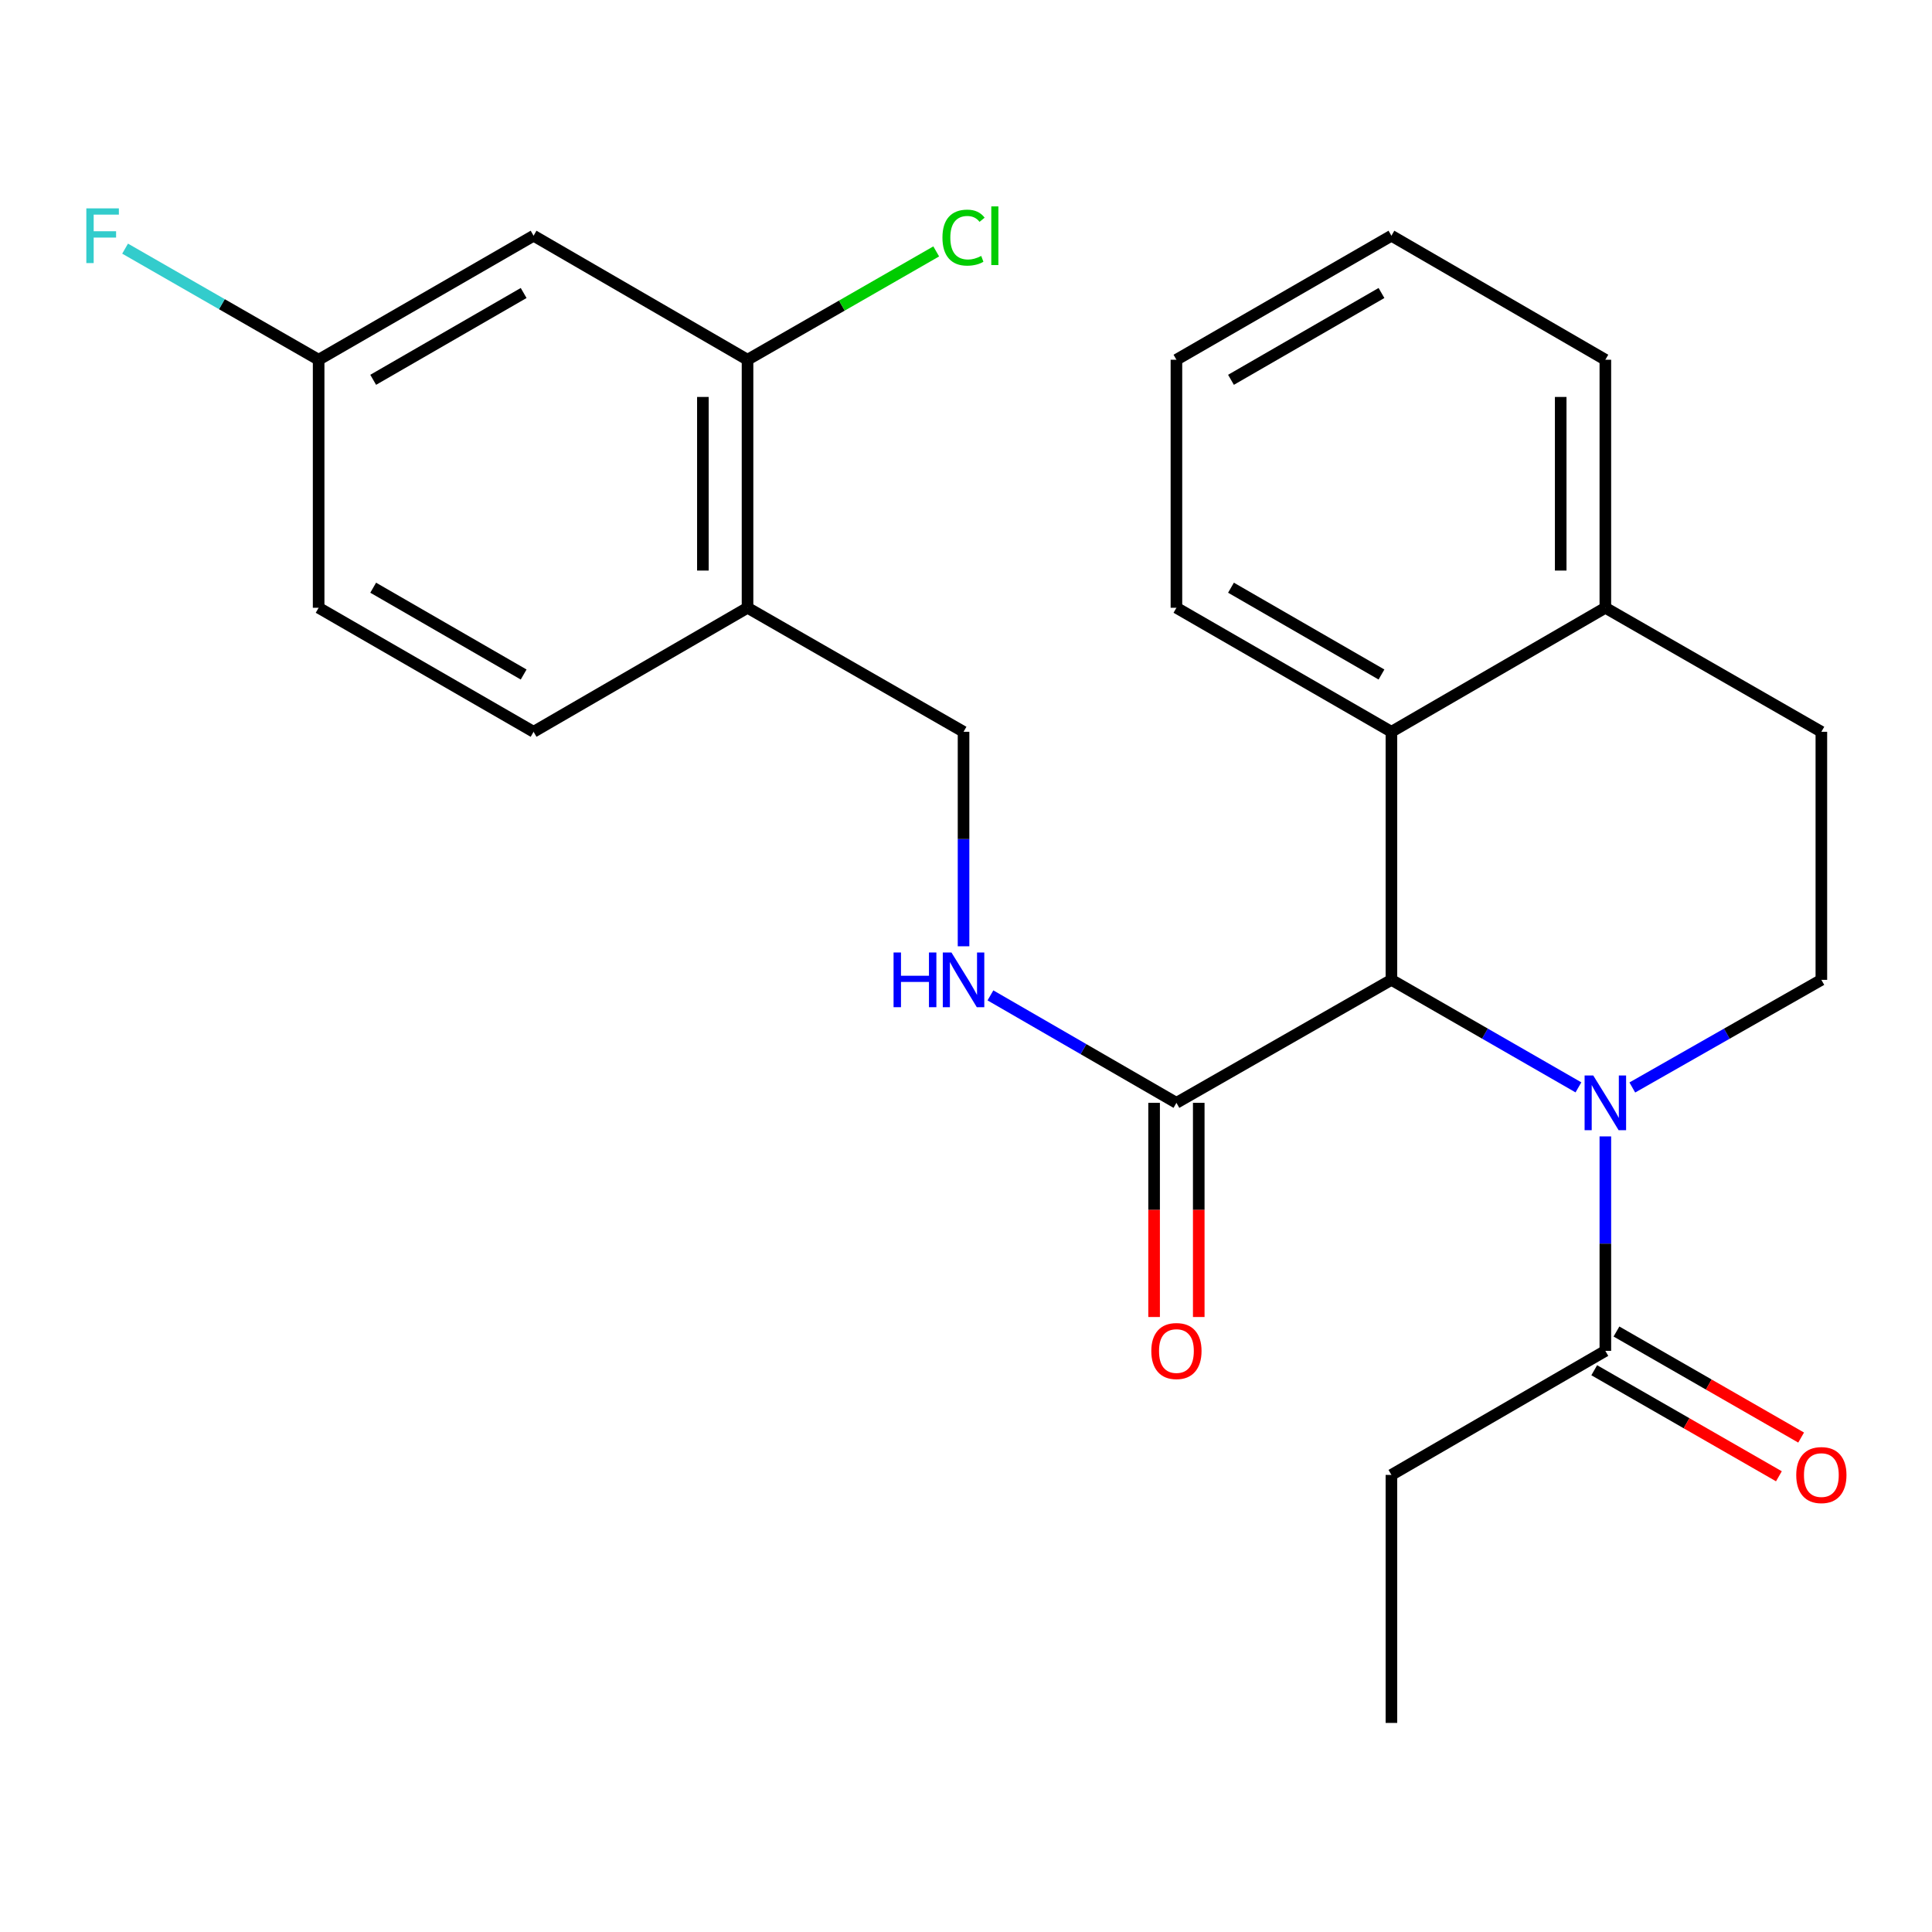 <?xml version='1.0' encoding='iso-8859-1'?>
<svg version='1.1' baseProfile='full'
              xmlns='http://www.w3.org/2000/svg'
                      xmlns:rdkit='http://www.rdkit.org/xml'
                      xmlns:xlink='http://www.w3.org/1999/xlink'
                  xml:space='preserve'
width='1000px' height='1000px' viewBox='0 0 1000 1000'>
<!-- END OF HEADER -->
<rect style='opacity:1.0;fill:#FFFFFF;stroke:none' width='1000' height='1000' x='0' y='0'> </rect>
<path class='bond-0' d='M 816.993,562.82 L 768.595,534.993' style='fill:none;fill-rule:evenodd;stroke:#0000FF;stroke-width:6px;stroke-linecap:butt;stroke-linejoin:miter;stroke-opacity:1' />
<path class='bond-0' d='M 768.595,534.993 L 720.197,507.167' style='fill:none;fill-rule:evenodd;stroke:#000000;stroke-width:6px;stroke-linecap:butt;stroke-linejoin:miter;stroke-opacity:1' />
<path class='bond-2' d='M 830.926,588.2 L 830.926,643.706' style='fill:none;fill-rule:evenodd;stroke:#0000FF;stroke-width:6px;stroke-linecap:butt;stroke-linejoin:miter;stroke-opacity:1' />
<path class='bond-2' d='M 830.926,643.706 L 830.926,699.211' style='fill:none;fill-rule:evenodd;stroke:#000000;stroke-width:6px;stroke-linecap:butt;stroke-linejoin:miter;stroke-opacity:1' />
<path class='bond-4' d='M 844.882,562.883 L 893.807,535.025' style='fill:none;fill-rule:evenodd;stroke:#0000FF;stroke-width:6px;stroke-linecap:butt;stroke-linejoin:miter;stroke-opacity:1' />
<path class='bond-4' d='M 893.807,535.025 L 942.733,507.167' style='fill:none;fill-rule:evenodd;stroke:#000000;stroke-width:6px;stroke-linecap:butt;stroke-linejoin:miter;stroke-opacity:1' />
<path class='bond-1' d='M 720.197,507.167 L 608.917,570.83' style='fill:none;fill-rule:evenodd;stroke:#000000;stroke-width:6px;stroke-linecap:butt;stroke-linejoin:miter;stroke-opacity:1' />
<path class='bond-3' d='M 720.197,507.167 L 720.197,378.773' style='fill:none;fill-rule:evenodd;stroke:#000000;stroke-width:6px;stroke-linecap:butt;stroke-linejoin:miter;stroke-opacity:1' />
<path class='bond-7' d='M 608.917,570.83 L 560.783,543.02' style='fill:none;fill-rule:evenodd;stroke:#000000;stroke-width:6px;stroke-linecap:butt;stroke-linejoin:miter;stroke-opacity:1' />
<path class='bond-7' d='M 560.783,543.02 L 512.649,515.21' style='fill:none;fill-rule:evenodd;stroke:#0000FF;stroke-width:6px;stroke-linecap:butt;stroke-linejoin:miter;stroke-opacity:1' />
<path class='bond-11' d='M 597.363,570.83 L 597.363,626.256' style='fill:none;fill-rule:evenodd;stroke:#000000;stroke-width:6px;stroke-linecap:butt;stroke-linejoin:miter;stroke-opacity:1' />
<path class='bond-11' d='M 597.363,626.256 L 597.363,681.682' style='fill:none;fill-rule:evenodd;stroke:#FF0000;stroke-width:6px;stroke-linecap:butt;stroke-linejoin:miter;stroke-opacity:1' />
<path class='bond-11' d='M 620.471,570.83 L 620.471,626.256' style='fill:none;fill-rule:evenodd;stroke:#000000;stroke-width:6px;stroke-linecap:butt;stroke-linejoin:miter;stroke-opacity:1' />
<path class='bond-11' d='M 620.471,626.256 L 620.471,681.682' style='fill:none;fill-rule:evenodd;stroke:#FF0000;stroke-width:6px;stroke-linecap:butt;stroke-linejoin:miter;stroke-opacity:1' />
<path class='bond-12' d='M 825.172,709.231 L 872.964,736.675' style='fill:none;fill-rule:evenodd;stroke:#000000;stroke-width:6px;stroke-linecap:butt;stroke-linejoin:miter;stroke-opacity:1' />
<path class='bond-12' d='M 872.964,736.675 L 920.756,764.118' style='fill:none;fill-rule:evenodd;stroke:#FF0000;stroke-width:6px;stroke-linecap:butt;stroke-linejoin:miter;stroke-opacity:1' />
<path class='bond-12' d='M 836.68,689.191 L 884.471,716.635' style='fill:none;fill-rule:evenodd;stroke:#000000;stroke-width:6px;stroke-linecap:butt;stroke-linejoin:miter;stroke-opacity:1' />
<path class='bond-12' d='M 884.471,716.635 L 932.263,744.079' style='fill:none;fill-rule:evenodd;stroke:#FF0000;stroke-width:6px;stroke-linecap:butt;stroke-linejoin:miter;stroke-opacity:1' />
<path class='bond-20' d='M 830.926,699.211 L 720.197,763.414' style='fill:none;fill-rule:evenodd;stroke:#000000;stroke-width:6px;stroke-linecap:butt;stroke-linejoin:miter;stroke-opacity:1' />
<path class='bond-19' d='M 720.197,378.773 L 608.917,314.583' style='fill:none;fill-rule:evenodd;stroke:#000000;stroke-width:6px;stroke-linecap:butt;stroke-linejoin:miter;stroke-opacity:1' />
<path class='bond-19' d='M 715.052,349.127 L 637.156,304.194' style='fill:none;fill-rule:evenodd;stroke:#000000;stroke-width:6px;stroke-linecap:butt;stroke-linejoin:miter;stroke-opacity:1' />
<path class='bond-25' d='M 720.197,378.773 L 830.926,314.583' style='fill:none;fill-rule:evenodd;stroke:#000000;stroke-width:6px;stroke-linecap:butt;stroke-linejoin:miter;stroke-opacity:1' />
<path class='bond-13' d='M 942.733,507.167 L 942.733,378.773' style='fill:none;fill-rule:evenodd;stroke:#000000;stroke-width:6px;stroke-linecap:butt;stroke-linejoin:miter;stroke-opacity:1' />
<path class='bond-5' d='M 386.921,186.202 L 386.921,314.583' style='fill:none;fill-rule:evenodd;stroke:#000000;stroke-width:6px;stroke-linecap:butt;stroke-linejoin:miter;stroke-opacity:1' />
<path class='bond-5' d='M 363.813,205.459 L 363.813,295.326' style='fill:none;fill-rule:evenodd;stroke:#000000;stroke-width:6px;stroke-linecap:butt;stroke-linejoin:miter;stroke-opacity:1' />
<path class='bond-8' d='M 386.921,186.202 L 276.18,122.012' style='fill:none;fill-rule:evenodd;stroke:#000000;stroke-width:6px;stroke-linecap:butt;stroke-linejoin:miter;stroke-opacity:1' />
<path class='bond-16' d='M 386.921,186.202 L 435.753,158.167' style='fill:none;fill-rule:evenodd;stroke:#000000;stroke-width:6px;stroke-linecap:butt;stroke-linejoin:miter;stroke-opacity:1' />
<path class='bond-16' d='M 435.753,158.167 L 484.585,130.131' style='fill:none;fill-rule:evenodd;stroke:#00CC00;stroke-width:6px;stroke-linecap:butt;stroke-linejoin:miter;stroke-opacity:1' />
<path class='bond-6' d='M 386.921,314.583 L 498.728,378.773' style='fill:none;fill-rule:evenodd;stroke:#000000;stroke-width:6px;stroke-linecap:butt;stroke-linejoin:miter;stroke-opacity:1' />
<path class='bond-14' d='M 386.921,314.583 L 276.18,378.773' style='fill:none;fill-rule:evenodd;stroke:#000000;stroke-width:6px;stroke-linecap:butt;stroke-linejoin:miter;stroke-opacity:1' />
<path class='bond-10' d='M 498.728,489.797 L 498.728,434.285' style='fill:none;fill-rule:evenodd;stroke:#0000FF;stroke-width:6px;stroke-linecap:butt;stroke-linejoin:miter;stroke-opacity:1' />
<path class='bond-10' d='M 498.728,434.285 L 498.728,378.773' style='fill:none;fill-rule:evenodd;stroke:#000000;stroke-width:6px;stroke-linecap:butt;stroke-linejoin:miter;stroke-opacity:1' />
<path class='bond-27' d='M 276.18,122.012 L 164.925,186.202' style='fill:none;fill-rule:evenodd;stroke:#000000;stroke-width:6px;stroke-linecap:butt;stroke-linejoin:miter;stroke-opacity:1' />
<path class='bond-27' d='M 271.04,151.656 L 193.162,196.589' style='fill:none;fill-rule:evenodd;stroke:#000000;stroke-width:6px;stroke-linecap:butt;stroke-linejoin:miter;stroke-opacity:1' />
<path class='bond-9' d='M 830.926,314.583 L 942.733,378.773' style='fill:none;fill-rule:evenodd;stroke:#000000;stroke-width:6px;stroke-linecap:butt;stroke-linejoin:miter;stroke-opacity:1' />
<path class='bond-21' d='M 830.926,314.583 L 830.926,186.202' style='fill:none;fill-rule:evenodd;stroke:#000000;stroke-width:6px;stroke-linecap:butt;stroke-linejoin:miter;stroke-opacity:1' />
<path class='bond-21' d='M 807.817,295.326 L 807.817,205.459' style='fill:none;fill-rule:evenodd;stroke:#000000;stroke-width:6px;stroke-linecap:butt;stroke-linejoin:miter;stroke-opacity:1' />
<path class='bond-17' d='M 276.18,378.773 L 164.925,314.583' style='fill:none;fill-rule:evenodd;stroke:#000000;stroke-width:6px;stroke-linecap:butt;stroke-linejoin:miter;stroke-opacity:1' />
<path class='bond-17' d='M 271.04,349.129 L 193.162,304.195' style='fill:none;fill-rule:evenodd;stroke:#000000;stroke-width:6px;stroke-linecap:butt;stroke-linejoin:miter;stroke-opacity:1' />
<path class='bond-15' d='M 164.925,186.202 L 164.925,314.583' style='fill:none;fill-rule:evenodd;stroke:#000000;stroke-width:6px;stroke-linecap:butt;stroke-linejoin:miter;stroke-opacity:1' />
<path class='bond-18' d='M 164.925,186.202 L 114.837,157.449' style='fill:none;fill-rule:evenodd;stroke:#000000;stroke-width:6px;stroke-linecap:butt;stroke-linejoin:miter;stroke-opacity:1' />
<path class='bond-18' d='M 114.837,157.449 L 64.749,128.695' style='fill:none;fill-rule:evenodd;stroke:#33CCCC;stroke-width:6px;stroke-linecap:butt;stroke-linejoin:miter;stroke-opacity:1' />
<path class='bond-23' d='M 608.917,314.583 L 608.917,186.202' style='fill:none;fill-rule:evenodd;stroke:#000000;stroke-width:6px;stroke-linecap:butt;stroke-linejoin:miter;stroke-opacity:1' />
<path class='bond-22' d='M 720.197,763.414 L 720.197,891.782' style='fill:none;fill-rule:evenodd;stroke:#000000;stroke-width:6px;stroke-linecap:butt;stroke-linejoin:miter;stroke-opacity:1' />
<path class='bond-24' d='M 830.926,186.202 L 720.197,122.012' style='fill:none;fill-rule:evenodd;stroke:#000000;stroke-width:6px;stroke-linecap:butt;stroke-linejoin:miter;stroke-opacity:1' />
<path class='bond-26' d='M 608.917,186.202 L 720.197,122.012' style='fill:none;fill-rule:evenodd;stroke:#000000;stroke-width:6px;stroke-linecap:butt;stroke-linejoin:miter;stroke-opacity:1' />
<path class='bond-26' d='M 637.156,196.59 L 715.052,151.657' style='fill:none;fill-rule:evenodd;stroke:#000000;stroke-width:6px;stroke-linecap:butt;stroke-linejoin:miter;stroke-opacity:1' />
<path  class='atom-0' d='M 824.666 556.67
L 833.946 571.67
Q 834.866 573.15, 836.346 575.83
Q 837.826 578.51, 837.906 578.67
L 837.906 556.67
L 841.666 556.67
L 841.666 584.99
L 837.786 584.99
L 827.826 568.59
Q 826.666 566.67, 825.426 564.47
Q 824.226 562.27, 823.866 561.59
L 823.866 584.99
L 820.186 584.99
L 820.186 556.67
L 824.666 556.67
' fill='#0000FF'/>
<path  class='atom-8' d='M 462.508 493.007
L 466.348 493.007
L 466.348 505.047
L 480.828 505.047
L 480.828 493.007
L 484.668 493.007
L 484.668 521.327
L 480.828 521.327
L 480.828 508.247
L 466.348 508.247
L 466.348 521.327
L 462.508 521.327
L 462.508 493.007
' fill='#0000FF'/>
<path  class='atom-8' d='M 492.468 493.007
L 501.748 508.007
Q 502.668 509.487, 504.148 512.167
Q 505.628 514.847, 505.708 515.007
L 505.708 493.007
L 509.468 493.007
L 509.468 521.327
L 505.588 521.327
L 495.628 504.927
Q 494.468 503.007, 493.228 500.807
Q 492.028 498.607, 491.668 497.927
L 491.668 521.327
L 487.988 521.327
L 487.988 493.007
L 492.468 493.007
' fill='#0000FF'/>
<path  class='atom-12' d='M 595.917 699.291
Q 595.917 692.491, 599.277 688.691
Q 602.637 684.891, 608.917 684.891
Q 615.197 684.891, 618.557 688.691
Q 621.917 692.491, 621.917 699.291
Q 621.917 706.171, 618.517 710.091
Q 615.117 713.971, 608.917 713.971
Q 602.677 713.971, 599.277 710.091
Q 595.917 706.211, 595.917 699.291
M 608.917 710.771
Q 613.237 710.771, 615.557 707.891
Q 617.917 704.971, 617.917 699.291
Q 617.917 693.731, 615.557 690.931
Q 613.237 688.091, 608.917 688.091
Q 604.597 688.091, 602.237 690.891
Q 599.917 693.691, 599.917 699.291
Q 599.917 705.011, 602.237 707.891
Q 604.597 710.771, 608.917 710.771
' fill='#FF0000'/>
<path  class='atom-13' d='M 929.733 763.494
Q 929.733 756.694, 933.093 752.894
Q 936.453 749.094, 942.733 749.094
Q 949.013 749.094, 952.373 752.894
Q 955.733 756.694, 955.733 763.494
Q 955.733 770.374, 952.333 774.294
Q 948.933 778.174, 942.733 778.174
Q 936.493 778.174, 933.093 774.294
Q 929.733 770.414, 929.733 763.494
M 942.733 774.974
Q 947.053 774.974, 949.373 772.094
Q 951.733 769.174, 951.733 763.494
Q 951.733 757.934, 949.373 755.134
Q 947.053 752.294, 942.733 752.294
Q 938.413 752.294, 936.053 755.094
Q 933.733 757.894, 933.733 763.494
Q 933.733 769.214, 936.053 772.094
Q 938.413 774.974, 942.733 774.974
' fill='#FF0000'/>
<path  class='atom-17' d='M 487.808 122.992
Q 487.808 115.952, 491.088 112.272
Q 494.408 108.552, 500.688 108.552
Q 506.528 108.552, 509.648 112.672
L 507.008 114.832
Q 504.728 111.832, 500.688 111.832
Q 496.408 111.832, 494.128 114.712
Q 491.888 117.552, 491.888 122.992
Q 491.888 128.592, 494.208 131.472
Q 496.568 134.352, 501.128 134.352
Q 504.248 134.352, 507.888 132.472
L 509.008 135.472
Q 507.528 136.432, 505.288 136.992
Q 503.048 137.552, 500.568 137.552
Q 494.408 137.552, 491.088 133.792
Q 487.808 130.032, 487.808 122.992
' fill='#00CC00'/>
<path  class='atom-17' d='M 513.088 106.832
L 516.768 106.832
L 516.768 137.192
L 513.088 137.192
L 513.088 106.832
' fill='#00CC00'/>
<path  class='atom-19' d='M 44.686 107.852
L 61.526 107.852
L 61.526 111.092
L 48.486 111.092
L 48.486 119.692
L 60.086 119.692
L 60.086 122.972
L 48.486 122.972
L 48.486 136.172
L 44.686 136.172
L 44.686 107.852
' fill='#33CCCC'/>
</svg>
